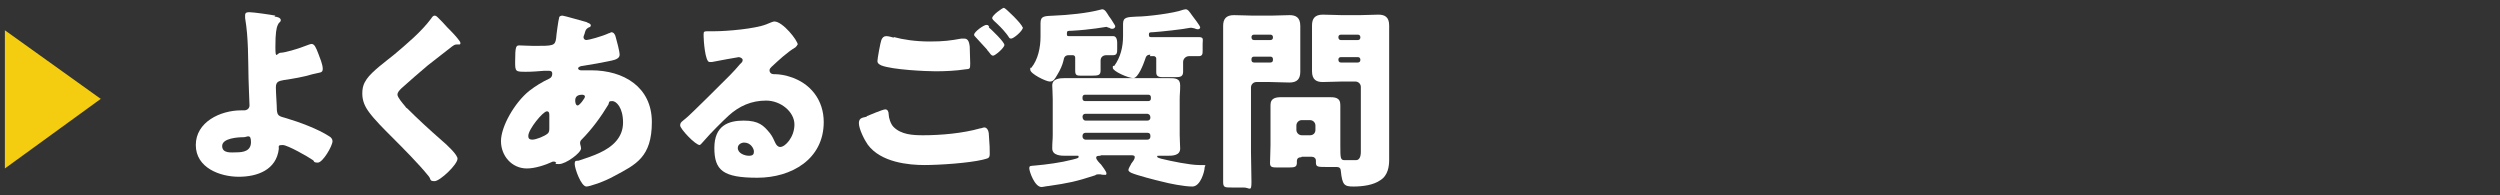 <?xml version="1.0" encoding="UTF-8"?>
<svg xmlns="http://www.w3.org/2000/svg" version="1.1" viewBox="0 0 512 40">
  <rect x="0" y="0" width="512" height="40" fill="#333333" stroke="none"/>
  <defs>
    <style>
      .cls-1 {
        fill: #fff;
      }

      .cls-2 {
        fill: #f4cd11;
      }
    </style>
  </defs>
  <!-- Generator: Adobe Illustrator 28.7.9, SVG Export Plug-In . SVG Version: 1.2.0 Build 218)  -->
  <g>
    <g id="_レイヤー_1" data-name="レイヤー_1">
      <g>
        <path class="cls-2" d="M20.7,20.2L1,34.5V6.2l19.7,14.1Z"/>
        <path class="cls-1" d="M56.2,3.4c.4,0,1.3.2,1.3.7s-.3.3-.6,1c-.3.6-.5,1.7-.5,4.5s.3,1.2,1.1,1.2,3.5-.8,4.5-1.2c.9-.3,1.5-.6,1.8-.6.6,0,.9.7,1.4,2,.3.8.9,2.2.9,3.1s-.6.7-2.1,1.1c-2,.6-3.9.9-5.9,1.2-1,.2-1.6.3-1.6,1.5s.2,3.6.2,4.6c.1,1.2.4,1.3,1.9,1.7,2.7.8,6.5,2.2,8.8,3.7.4.2.7.6.7,1,0,1-2,4.4-3,4.4s-.7-.3-1-.5c-1-.7-5.2-3.1-6.2-3.1s-.8.2-.8.8c-.5,4.3-4.4,5.7-8.2,5.7s-8.8-1.8-8.8-6.5,5-7.1,9.3-7.1h.6c.6,0,1.1-.4,1.1-1s-.2-4.5-.2-5.5c-.1-4.1,0-8.3-.7-12.4,0-.2,0-.4,0-.6,0-.6.5-.6.9-.6.8,0,4.3.5,5.3.7ZM49.9,28.1c-1.2,0-4.4.2-4.4,1.8s2,1.3,2.9,1.3c1.5,0,3-.3,3-2.1s-.8-1-1.5-1Z"/>
        <path class="cls-1" d="M89.6,3.5c.7.7,1.4,1.4,2,2.1l.4.4c.8.8,2.3,2.4,2.3,2.8s-.2.3-.7.3-.7.2-1,.4c-1.7,1.3-3.3,2.6-5,3.9-1.8,1.5-3.6,3.1-5.4,4.7-.4.4-.8.8-.8,1.3s1,1.7,1.6,2.4c.1.2.2.3.4.4,2.2,2.2,4.6,4.4,7,6.5,1.3,1.1,3.3,3,3.3,3.8,0,1.2-3.6,4.6-4.7,4.6s-.7-.4-1.2-1c-2.1-2.6-5.1-5.6-7.8-8.3-1.4-1.4-3.3-3.3-4.4-4.8-.9-1.2-1.4-2.4-1.4-3.8s.3-2.1.9-3c1.1-1.6,4-3.7,5.6-5,2.6-2.2,5.6-4.7,7.6-7.4.2-.3.4-.6.7-.6s.5.2.7.4Z"/>
        <path class="cls-1" d="M120.1,4.6c.5.1.9.3.9.6s-.3.4-.4.4c-.5.3-.6.4-.8,1,0,.2-.3.8-.3,1,0,.3.2.6.6.6s3.1-.7,4.6-1.4c.2,0,.4-.2.5-.2.5,0,.8.5.9,1,.2.7.8,2.9.8,3.6s-.7,1-1.6,1.2c-1.9.4-4,.8-6,1.1-.3,0-.9.2-.9.5s.4.4.6.4,1.3,0,2.1,0c6.6,0,12.4,3.4,12.4,10.6s-3.3,8.7-7.6,11c-2.3,1.3-5.2,2.2-5.8,2.2-1.1,0-2.4-3.7-2.4-4.6s.4-.6.8-.7c1-.3,3.3-1.1,4.3-1.6,2.6-1.2,4.8-3.1,4.8-6.2s-1.4-4.4-2.2-4.4-.6.2-.8.7c-1.5,2.5-3.4,5.1-5.5,7.2-.2.2-.3.4-.3.7s.2.7.2,1.1c0,.9-3.1,3.2-4.5,3.2s-.4-.1-.6-.3c-.2-.1-.2-.2-.4-.2s-.2,0-.3,0c-1.5.7-3.6,1.4-5.3,1.4-3.1,0-5.3-2.6-5.3-5.6s2.8-7.9,5.8-10.3c1.3-1,2.6-1.8,4.1-2.5.4-.2.6-.5.6-1s-.3-.6-.7-.6-.7,0-1,0c-1.2.1-2.4.2-3.6.2-2.2,0-2.3,0-2.3-2,0-3.3.2-3.4.9-3.4s1.8.1,2.9.1c4,0,4.4,0,4.6-1.6,0-.4.5-4,.6-4.1,0-.4.4-.5.7-.5s4.4,1.2,5.2,1.4ZM108.2,27.9c0,.5.3.7.8.7.8,0,2.5-.7,3.1-1.2.4-.3.4-.7.4-1.2s0-1,0-1.5,0-.8,0-1.1,0-.8-.5-.8c-.8,0-3.8,3.7-3.8,5ZM117.8,20.6c0,.3.1,1,.5,1s1.5-1.5,1.5-1.8-.3-.4-.6-.4c-1.4,0-1.4.9-1.4,1.3Z"/>
        <path class="cls-1" d="M163.3,9.1c0,.2-.2.4-.4.6-1.7,1-3.5,2.7-4.9,4-.2.2-.4.4-.4.7,0,.5.4.8.9.8s.3,0,.4,0c.6,0,2,.2,2.8.5,4.3,1.3,7,4.8,7,9.3,0,7.6-6.6,11.4-13.6,11.4s-8.8-1.5-8.8-6.1,2.9-5.6,6-5.6,4.1,1,5.4,2.6c.6.8.7,1.2,1.1,2,.2.4.5.8,1,.8,1,0,2.9-2,2.9-4.6s-2.8-4.9-5.8-4.9-5.5,1.1-7.7,3.1c-1.4,1.3-3.7,3.6-4.9,5-.6.7-.9,1-1,1-.9,0-4-3.3-4-4s.4-.8,1.2-1.5c1-.8,7.6-7.4,9-8.8.8-.8,1.4-1.5,2-2.2.3-.3.6-.5.6-.9s-.6-.6-.8-.6-4.5.8-5.5,1c-.2,0-.3,0-.5,0-.9,0-1.2-4.5-1.2-5.3v-.4c0-.6.1-.6,1.3-.6h.9c2.6,0,8.3-.5,10.6-1.4,1-.4,1.4-.6,1.7-.6,1.7,0,4.8,3.9,4.8,4.8ZM152.4,29.2c-.6,0-1.3.4-1.3,1.1,0,1.1,1.4,1.6,2.3,1.6s1-.4,1-.9-.6-1.8-2-1.8Z"/>
        <path class="cls-1" d="M177.5,23.8c.5-.2,3.3-1.4,3.8-1.4s.7.5.7,1c0,.7.4,2,1,2.6,1.6,1.6,4,1.7,6.1,1.7,3.6,0,8.1-.4,11.6-1.4.3,0,.6-.2.9-.2.4,0,.8.4.9,1.2.2,2.6.2,3.2.2,4.2s-.4.9-1.4,1.2c-2.9.7-8.9,1.1-12,1.1s-8.9-.5-11.6-4.2c-.7-1-1.8-3.2-1.8-4.4s1-1.1,1.6-1.3ZM183.1,7.6c1.8.5,4.4.9,7.3.9s4.3-.2,6.5-.6c.2,0,.4,0,.6,0,.9,0,1,1,1.1,1.6,0,1.2.1,2.3.1,3.5s-.1,1.1-1,1.2c-1.9.3-4.2.4-6.1.4s-8.8-.3-11.1-1.2c-.4-.2-.8-.4-.8-.9s.6-3.8.8-4.3c.2-.5.5-.8,1-.8s1.1.2,1.5.3ZM202.5,5.6c.6.5,3.2,3,3.2,3.6s-1.9,2.2-2.3,2.2-.6-.4-1-.9c-.1-.1-.2-.2-.3-.4-.7-.8-1.5-1.6-2.2-2.4-.3-.3-.4-.4-.4-.6,0-.6,2-2,2.5-2s.4.2.6.4ZM209.5,5.6c0,.7-1.9,2.3-2.4,2.3s-.4-.3-1-1c-.8-1-1.6-1.8-2.5-2.6-.1-.1-.4-.4-.4-.6,0-.6,2.1-2.1,2.4-2.1s3.8,3.4,3.8,4Z"/>
        <path class="cls-1" d="M225.5,31.9c-.6,0-1,0-1,.4s.6,1,1,1.4c.2.3,1.1,1.4,1.1,1.8s-.2.3-.4.3-.6,0-.8-.1c-.1,0-.2,0-.4,0-.2,0-.5,0-.7.2-4,1.3-5.5,1.6-9.6,2.2-.3,0-1.1.2-1.4.2-1.4,0-2.5-3.2-2.5-3.8s.2-.5,1.2-.6c2.3-.2,5.3-.6,7.6-1.2,1.1-.3,1.3-.3,1.3-.6s-.2-.2-.3-.2c-.8,0-1.6,0-2.4,0s-2.7,0-2.7-1.5.1-1.6.1-2.8v-7.3c0-1.2-.1-2.2-.1-2.8,0-1.4,1.5-1.5,2.6-1.5s2.9,0,4.4,0h12.3c1.4,0,2.9,0,4.4,0s2.5,0,2.5,1.5-.1,1.7-.1,2.8v7.3c0,1.1.1,2.2.1,2.8,0,1.5-1.6,1.5-2.7,1.5s-1.1,0-1.6,0-.4,0-.4.2.5.3.8.4c2,.5,5.9,1.3,7.8,1.3s1.1,0,1.1.6-.8,3.8-2.5,3.8-4.7-.6-6.2-1c-1.3-.3-5.2-1.3-6.3-1.8-.2-.1-.6-.3-.6-.6s.4-.9.6-1.3c0-.1.2-.2.2-.3.2-.2.5-.7.5-1,0-.4-.4-.4-.8-.4h-6.3ZM213.1,4.7c0-1.5.9-1.4,2.8-1.5,2.7-.1,6.8-.5,9.4-1.2.1,0,.3-.1.4-.1.6,0,.9.6,1.4,1.4.3.4.6.8,1,1.5.1.2.3.4.3.6s-.2.5-.6.5-.4-.1-.6-.2c-.2,0-.5-.2-.6-.2s-3.3.6-7.1.8c-.8,0-1,0-1,.5s0,.6.4.6h6c1.1,0,2.6,0,3.1,0s.8.5.8,1.4v1.2c0,.7,0,1.3-.8,1.3s-.9,0-1.4,0c-.7,0-1.2.4-1.2,1.1s0,1.3,0,2c0,1-.4,1.1-1.9,1.1h-1.9c-1,0-1.4,0-1.4-1s0-1.5,0-2.2v-.5c0-.3-.2-.5-.5-.5h-.8c-.9,0-1,.6-1.1,1.1-.2.9-.7,2-1.2,2.8-.6,1-.8,1.5-1.6,1.5s-4-1.6-4-2.4,0-.3.2-.4c1.4-1.7,1.9-4.2,1.9-6.4v-2.7ZM235.2,20.7c.3,0,.5-.2.5-.5v-.3c0-.3-.2-.5-.5-.5h-13c-.3,0-.5.2-.5.5v.3c0,.3.2.5.5.5h13ZM222.3,23.3c-.4,0-.6.3-.6.6h0c0,.5.3.8.6.8h12.7c.4,0,.6-.3.6-.6h0c0-.5-.2-.7-.6-.8h-12.7ZM222.3,27.2c-.4,0-.6.3-.6.6v.2c0,.3.3.6.6.6h12.7c.4,0,.6-.3.6-.6v-.2c0-.4-.2-.6-.6-.6h-12.7ZM235.6,11.2c-.8,0-.9.4-1.1,1-.3.9-1.4,3.8-2.4,3.8s-4.2-1.4-4.2-2.1.1-.3.3-.4c1.3-1.8,1.8-3.9,1.8-6.1v-2.5c0-1.4.8-1.4,2.8-1.5,2.1,0,7.7-.7,9.5-1.4.2,0,.3-.1.5-.1.5,0,.8.5,1.3,1.2.3.4,1.7,2.2,1.7,2.5s-.3.4-.5.4-.5-.1-.7-.2c-.2,0-.4-.1-.5-.1s-.2,0-.4,0c-1.4.3-6,.8-7.6.9-.5,0-.8,0-.8.4s0,.6.4.6h6.5c1.1,0,2.2,0,3.3,0s.8.5.8,1.4v1.3c0,.7,0,1.2-.8,1.2s-1.4,0-2,0-1.2.5-1.2,1.2,0,1.3,0,2c0,1-.6,1.1-1.5,1.1h-2.7c-1,0-1.3-.3-1.3-1s0-1.6,0-2.3v-.5c0-.3-.2-.4-.4-.5h-.9Z"/>
        <path class="cls-1" d="M257.3,16.8c-.6,0-1.1.5-1.1,1.1v13.2c0,2,.1,4.1.1,6.2s-.4,1.1-1.6,1.1h-2.5c-1.3,0-1.7,0-1.7-1.1,0-2.1,0-4.1,0-6.2V9.6c0-1.4,0-2.9,0-4.3s.6-2.2,2.2-2.2,2.6.1,3.9.1h3.7c1.3,0,2.6-.1,3.8-.1s2.2.4,2.2,2.2,0,2.8,0,4.3v.8c0,1.4,0,2.9,0,4.3s-.6,2.2-2.2,2.2-2.6-.1-3.9-.1h-2.9ZM260.7,7.6c0-.3-.2-.5-.5-.5h-3.4c-.3,0-.5.2-.5.5h0c0,.4.2.6.5.6h3.4c.3,0,.5-.2.5-.5h0ZM260.7,12.1c0-.3-.2-.5-.5-.5h-3.4c-.3,0-.5.2-.5.5v.2c0,.3.2.5.5.5h3.4c.3,0,.5-.2.5-.5v-.2ZM266.5,32.2c-.5,0-.9.2-.9.8v.3c0,.9-.4,1-1.7,1h-2.1c-1.2,0-1.7,0-1.7-.9s.1-2.4.1-3.7v-5.4c0-.9,0-1.9,0-2.8,0-1.5,1.2-1.6,2.4-1.6s2.4,0,3.5,0h2.4c1.2,0,2.4,0,3.6,0s2.4,0,2.4,1.6,0,1.8,0,2.8v5.4c0,2.7,0,3.1.9,3.1h.2c.7,0,1.4,0,2.1,0s1-.7,1-1.7v-13.3c0-.6-.5-1.1-1.1-1.1h-2.9c-1.3,0-2.6.1-3.8.1s-2.2-.4-2.2-2.2,0-2.8,0-4.3v-.8c0-1.4,0-2.9,0-4.3s.6-2.2,2.2-2.2,2.6.1,3.9.1h3.7c1.3,0,2.6-.1,3.8-.1s2.2.4,2.2,2.2,0,2.8,0,4.3v19.3c0,1.3,0,2.6,0,3.9s-.2,3.2-1.8,4.2c-1.4,1-3.6,1.3-5.5,1.3s-2.3-.3-2.6-3.2c0-.5-.3-.8-.8-.8s-.4,0-.8,0h-1.2c-1.9,0-2.3,0-2.3-.9s0-.3,0-.4c0-.5-.4-.8-.9-.8h-2ZM269.4,25.7c0-.6-.5-1.1-1.1-1.1h-1.7c-.6,0-1.1.5-1.1,1.1v.9c0,.6.5,1.1,1.1,1.1h1.7c.6,0,1.1-.4,1.1-1.1v-.9ZM278.6,7.6c0-.3-.2-.5-.5-.5h-3.5c-.3,0-.5.2-.5.5h0c0,.4.2.6.5.6h3.5c.3,0,.5-.2.5-.5h0ZM278.6,12.2c0-.3-.2-.5-.5-.5h-3.5c-.3,0-.5.2-.5.5h0c0,.4.2.6.5.6h3.5c.3,0,.5-.2.5-.5h0Z"/>
      </g>
    </g>
  </g>
</svg>